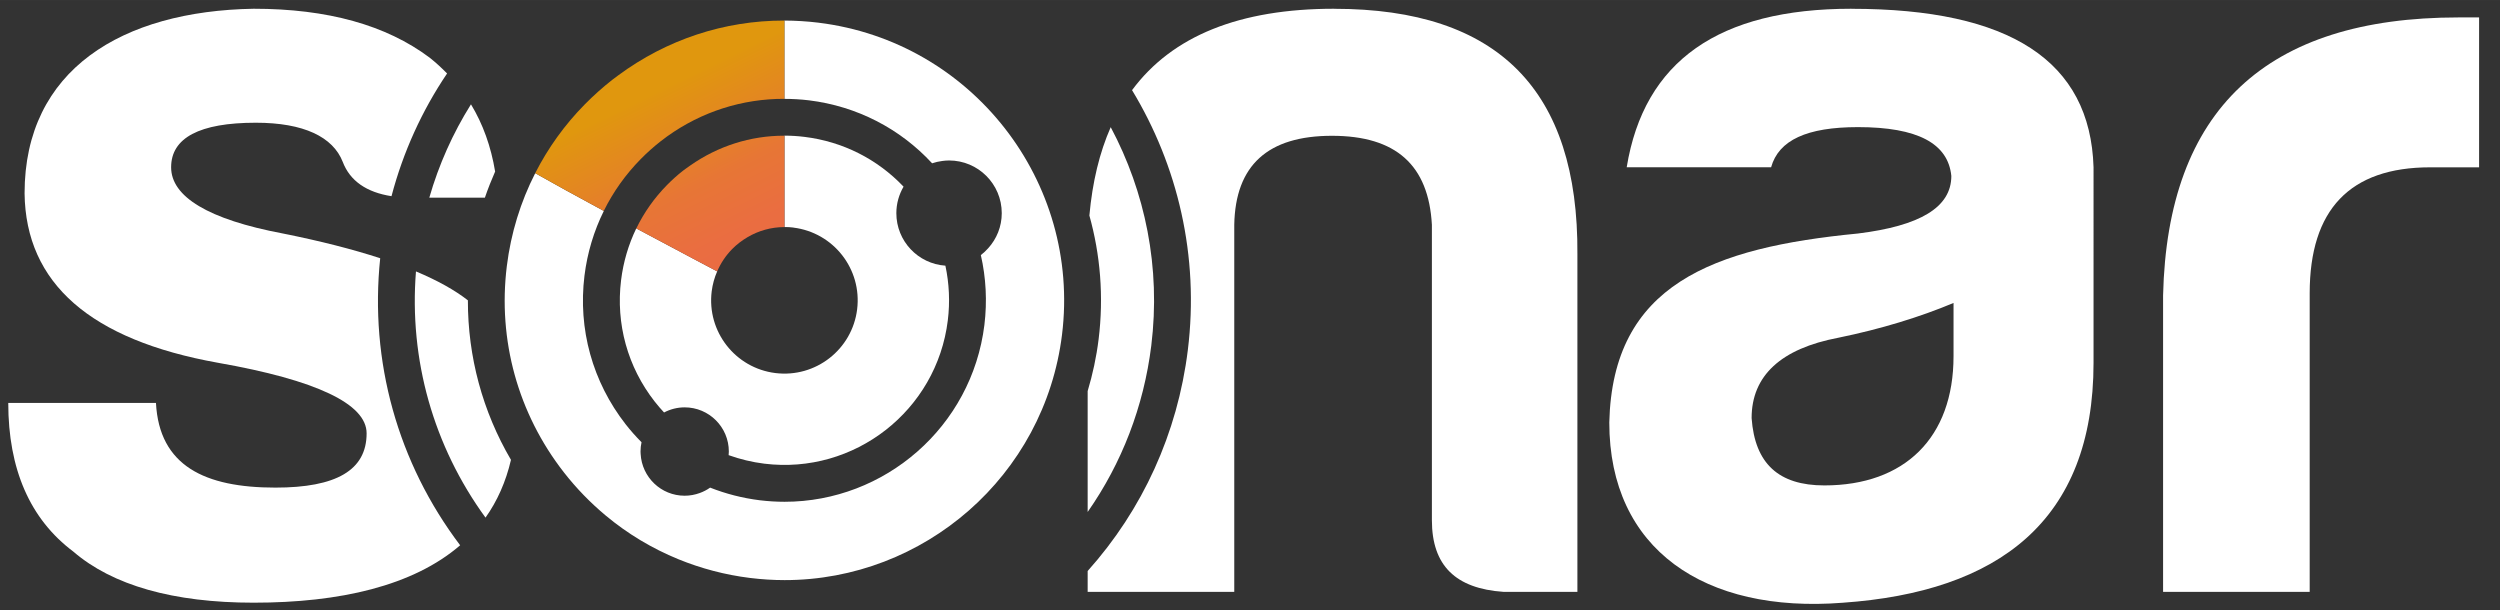 <?xml version="1.0" encoding="UTF-8"?>
<svg id="Livello_1" data-name="Livello 1" xmlns="http://www.w3.org/2000/svg" width="168.68mm" height="41.17mm" version="1.1" xmlns:xlink="http://www.w3.org/1999/xlink" viewBox="0 0 478.16 116.7">
  <rect x="0" y="0" width="478.16" height="116.7" fill="#333333" stroke="none"/>
  <defs>
    <style>
      .cls-1 {
        fill: url(#Sfumatura_senza_nome_24);
      }

      .cls-1, .cls-2 {
        stroke-width: 0px;
      }

      .cls-2 {
        fill: #fff;
      }
    </style>
    <linearGradient id="Sfumatura_senza_nome_24" data-name="Sfumatura senza nome 24" x1="32.54" y1="-171.19" x2="202.1" y2="172.3" gradientUnits="userSpaceOnUse">
      <stop offset=".55" stop-color="#e0970e"/>
      <stop offset=".55" stop-color="#e0960f"/>
      <stop offset=".58" stop-color="#e48424"/>
      <stop offset=".6" stop-color="#e77635"/>
      <stop offset=".63" stop-color="#ea6d41"/>
      <stop offset=".68" stop-color="#eb6748"/>
      <stop offset=".8" stop-color="#ec664a"/>
    </linearGradient>
  </defs>
  <path class="cls-2" d="M72.72,49.39c-5.27-1.72-11.46-3.3-18.6-4.73-14.33-2.7-21.39-7.06-21.39-12.67s5.4-8.52,16.2-8.52c9.14,0,14.75,2.7,16.62,7.48,1.39,3.65,4.56,5.83,9.33,6.57,2.22-8.43,5.81-16.33,10.63-23.47-1.04-1.06-2.14-2.08-3.34-3.03C73.86,4.79,62.64,1.67,48.52,1.67,23.39,2.09,4.7,13.3,4.7,36.98c.21,17.24,12.67,28.04,36.97,32.4,18.9,3.32,28.45,7.89,28.45,13.5,0,7.06-5.82,10.38-17.44,10.38-13.5,0-22.22-4.15-22.85-16.2H1.58c0,12.67,4.15,22.22,12.46,28.45,7.48,6.44,19.11,9.76,34.47,9.76,16.54,0,30.51-3.23,39.5-10.98-11.96-15.81-17.35-35.2-15.29-54.91Z"/>
  <path class="cls-2" d="M255.17,1.67c-18.08,0-30.96,5.19-38.65,15.57,8.73,14.41,12.89,31.72,10.67,49.71-1.97,15.94-8.66,30.54-19.16,42.26v3.99h28.04V43c.21-11.42,6.44-17.03,18.69-17.03s18.48,5.61,19.11,17.03v56.49c0,8.72,4.57,13.08,13.71,13.71h14.12V48.61c.21-31.36-15.16-46.93-46.52-46.93Z"/>
  <path class="cls-2" d="M354.12,1.67c-25.34,0-39.67,9.97-42.99,30.32h27.62c1.45-5.19,6.85-7.68,16.61-7.68,11.42,0,17.24,3.12,17.86,9.34,0,6.02-6.02,9.55-17.86,11.01-27.83,2.7-46.94,9.76-47.56,36.14,0,24.3,18.28,36.55,44.65,34.48,29.7-2.08,47.97-15.58,47.97-45.9V32c-.62-20.35-15.99-30.32-46.31-30.32ZM373.64,68.13c0,15.58-9.35,24.71-24.71,24.71-8.72,0-13.29-4.15-13.91-12.88,0-8.1,5.61-13.29,16.61-15.37,8.1-1.66,15.58-3.95,22.01-6.65v10.18Z"/>
  <path class="cls-2" d="M413.72,56.5v56.7h28.04v-57.11c0-15.99,7.68-24.09,23.05-24.09h9.35V3.33h-3.95c-36.76,0-55.66,17.65-56.49,53.17Z"/>
  <path class="cls-2" d="M89.49,57.44c-2.51-1.96-5.81-3.8-9.93-5.53-1.34,16.87,3.33,33.39,13.3,47.09,2.24-3.16,3.89-6.83,4.87-11.05-5.44-9.28-8.26-19.74-8.24-30.51Z"/>
  <path class="cls-2" d="M94.7,32.81c-.79-4.79-2.33-9.08-4.62-12.86-3.47,5.53-6.15,11.53-7.97,17.86h10.63c.58-1.7,1.24-3.36,1.96-5Z"/>
  <path class="cls-2" d="M210.13,64.85c-.42,3.43-1.14,6.74-2.1,9.95v23.12c6.54-9.34,10.73-20.19,12.17-31.82,1.84-14.95-1.16-29.4-7.76-41.78-2.14,4.85-3.5,10.48-4.08,16.9,2.09,7.47,2.77,15.47,1.77,23.64Z"/>
  <path class="cls-2" d="M151.75,43.53c7.68.95,13.14,7.94,12.19,15.63-.95,7.68-7.94,13.14-15.63,12.19-7.68-.95-13.14-7.94-12.19-15.63.17-1.35.53-2.63,1.05-3.82h0s-7.25-3.82-15.47-8.22c-1.49,3.07-2.48,6.41-2.91,9.9-1.03,8.35,1.25,16.6,6.43,23.22.57.73,1.17,1.42,1.79,2.09,1.18-.62,2.52-.98,3.94-.98,4.66,0,8.45,3.78,8.45,8.45,0,.23-.02.46-.04.69,2.18.78,4.47,1.34,6.82,1.63,17.24,2.13,32.98-10.16,35.1-27.39.44-3.55.27-7.08-.46-10.48-5.24-.36-9.38-4.71-9.38-10.04,0-1.85.51-3.58,1.38-5.07-5.01-5.27-11.62-8.62-18.93-9.52-1.29-.16-2.58-.24-3.85-.24v17.48c.57,0,1.14.02,1.72.1Z"/>
  <path class="cls-2" d="M156.58,4.34c-2.19-.27-4.38-.4-6.55-.41v14.98c1.57,0,3.14.09,4.72.28,9.12,1.13,17.36,5.37,23.53,12.04.61-.21,1.25-.35,1.91-.44.44-.06.88-.1,1.33-.1,5.57,0,10.08,4.51,10.08,10.08,0,2.57-.98,4.91-2.57,6.68-.44.49-.91.94-1.43,1.34.99,4.32,1.23,8.83.68,13.36-2.41,19.49-19.06,33.82-38.22,33.82-1.57,0-3.15-.1-4.74-.29-3.3-.41-6.49-1.23-9.5-2.42-.6.43-1.26.77-1.97,1.03-.91.33-1.88.52-2.9.52-4.52,0-8.19-3.55-8.42-8.01,0-.15-.02-.29-.02-.44,0-.61.07-1.21.19-1.78-1.07-1.08-2.09-2.22-3.04-3.44-6.33-8.11-9.13-18.21-7.87-28.42.54-4.37,1.8-8.54,3.7-12.38-5.07-2.74-9.91-5.39-13.12-7.22-2.8,5.48-4.65,11.47-5.43,17.76h0c-1.75,14.18,2.13,28.2,10.92,39.47,2.39,3.06,5.07,5.81,7.98,8.24,4.19,3.5,8.88,6.31,13.92,8.37,4.34,1.77,8.94,2.99,13.72,3.58,2.21.27,4.41.41,6.59.41,26.61,0,49.72-19.89,53.06-46.96,3.61-29.28-17.27-56.04-46.55-59.65Z"/>
  <path class="cls-1" d="M149.97,25.95s.04,0,.06,0v17.48c-2.55,0-4.96.7-7.05,1.93-1.07.63-2.06,1.38-2.94,2.27-1.2,1.22-2.18,2.67-2.87,4.28h0s-7.25-3.82-15.47-8.22c1.48-3.05,3.46-5.85,5.87-8.3.97-.98,1.99-1.91,3.1-2.77.44-.34.9-.65,1.35-.97,5.31-3.72,11.52-5.7,17.95-5.7ZM149.92,3.93c-11.4,0-22.41,3.63-31.69,10.49-.38.28-.75.55-1.12.84-1.87,1.46-3.62,3.04-5.26,4.7-3.85,3.9-7.03,8.34-9.49,13.16,3.21,1.83,8.05,4.48,13.12,7.22,1.8-3.64,4.17-6.97,7.05-9.9,1.18-1.2,2.44-2.33,3.79-3.39.42-.32.84-.64,1.26-.95,6.6-4.74,14.39-7.22,22.44-7.2V3.93s-.07,0-.11,0Z"/>
</svg>